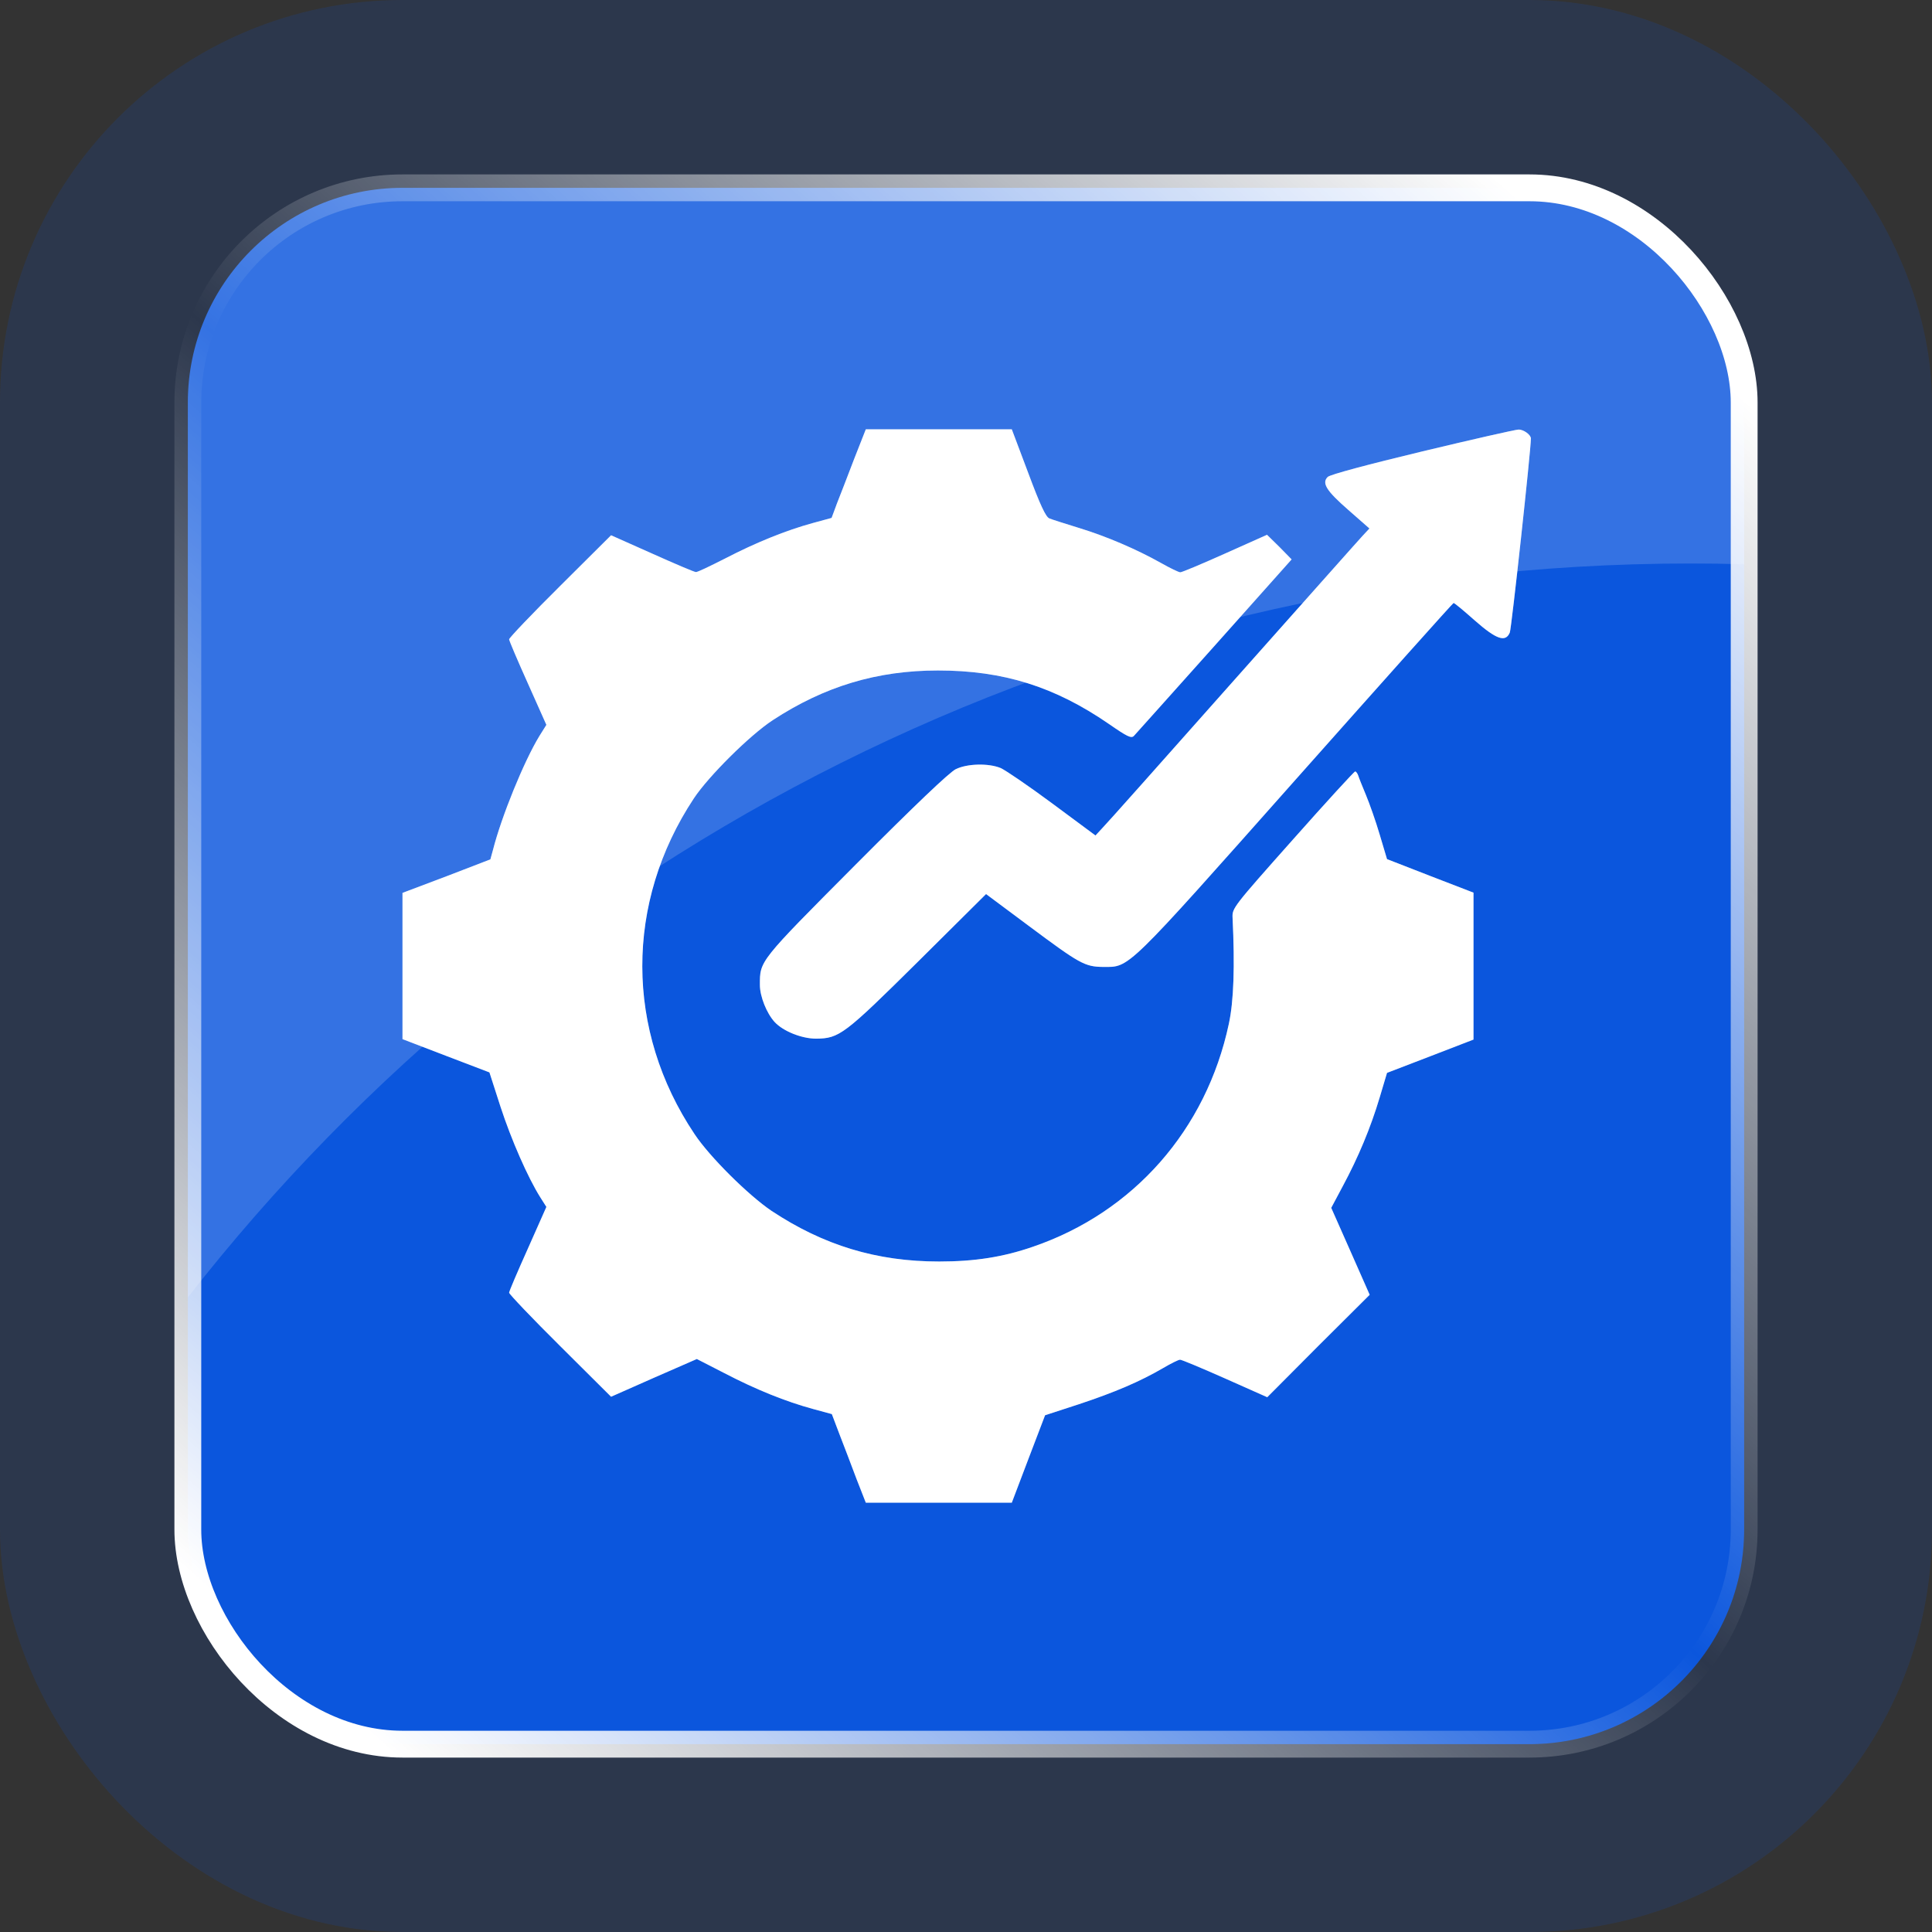 <?xml version="1.0" encoding="UTF-8"?> <svg xmlns="http://www.w3.org/2000/svg" width="72" height="72" viewBox="0 0 72 72" fill="none"><rect x="0" y="0" width="72" height="72" fill="#333333" stroke="none"/><rect x="7" y="7" width="58" height="58" rx="8" fill="#0B56DD"></rect><rect x="3.5" y="3.5" width="65" height="65" rx="11.5" stroke="#0B56DD" stroke-opacity="0.15" stroke-width="7"></rect><rect x="7" y="7" width="58" height="58" rx="8" stroke="url(#paint0_linear_60_323)"></rect><path d="M57 7C61.418 7 65 10.582 65 15V21.028C64.336 21.01 63.669 21 63 21C40.247 21 19.994 31.703 7 48.35V15C7 10.582 10.582 7 15 7H57Z" fill="white" fill-opacity="0.17"></path><path d="M31.83 17.109C31.594 17.729 31.306 18.472 31.192 18.76L30.991 19.301L30.284 19.494C29.297 19.764 28.17 20.218 27.026 20.812C26.476 21.092 25.987 21.328 25.934 21.319C25.873 21.319 25.14 21.005 24.301 20.629L22.773 19.948L20.878 21.834C19.83 22.873 18.974 23.773 18.974 23.825C18.974 23.878 19.288 24.611 19.672 25.467L20.362 27.013L20.1 27.432C19.524 28.376 18.686 30.437 18.371 31.677L18.275 32.026L16.642 32.655L15 33.275V36V38.725L16.616 39.345L18.24 39.965L18.651 41.24C19.052 42.472 19.672 43.886 20.135 44.62L20.362 44.978L19.672 46.533C19.288 47.389 18.974 48.122 18.974 48.175C18.974 48.227 19.83 49.127 20.878 50.166L22.773 52.052L24.371 51.345L25.969 50.646L26.991 51.17C28.179 51.79 29.297 52.236 30.293 52.507L31 52.699L31.288 53.459C31.445 53.869 31.734 54.611 31.917 55.109L32.266 56H34.991H37.707L38.327 54.367L38.947 52.742L40.205 52.332C41.55 51.886 42.485 51.485 43.34 50.987C43.638 50.812 43.917 50.672 43.978 50.672C44.039 50.672 44.79 50.987 45.655 51.371L47.227 52.07L49.131 50.157L51.044 48.253L50.327 46.629L49.611 45.013L50.048 44.192C50.616 43.135 51.078 42.035 51.419 40.891L51.69 39.983L53.306 39.362L54.913 38.742V36.009V33.266L53.306 32.646L51.69 32.017L51.419 31.109C51.271 30.603 51.035 29.939 50.904 29.625C50.773 29.31 50.642 28.987 50.616 28.9C50.589 28.821 50.537 28.751 50.502 28.751C50.467 28.751 49.419 29.895 48.179 31.293C45.952 33.799 45.917 33.843 45.934 34.201C46.022 36.009 45.978 37.31 45.795 38.157C44.956 42.096 42.249 45.179 38.493 46.463C37.384 46.847 36.327 47.013 35 47.013C32.668 47.013 30.694 46.41 28.755 45.127C27.899 44.55 26.45 43.118 25.882 42.262C23.297 38.402 23.288 33.642 25.856 29.756C26.406 28.926 27.943 27.398 28.799 26.838C30.721 25.581 32.677 24.987 34.956 24.987C37.393 24.987 39.306 25.59 41.323 26.978C42.004 27.45 42.161 27.529 42.258 27.424C42.319 27.363 43.664 25.852 45.253 24.079L48.135 20.847L47.681 20.384L47.218 19.93L45.655 20.629C44.799 21.013 44.048 21.328 43.987 21.328C43.926 21.328 43.602 21.17 43.262 20.978C42.362 20.472 41.227 19.983 40.188 19.668C39.69 19.511 39.201 19.363 39.105 19.319C38.974 19.267 38.764 18.821 38.319 17.625L37.707 16H34.983H32.266L31.83 17.109Z" fill="white"></path><path d="M37.673 55.95L38.28 54.349L38.9 52.725L38.909 52.702L38.932 52.695L40.19 52.284C41.532 51.84 42.464 51.439 43.315 50.943C43.465 50.856 43.61 50.777 43.726 50.72C43.783 50.691 43.835 50.667 43.876 50.65C43.896 50.642 43.915 50.636 43.931 50.631C43.946 50.626 43.963 50.622 43.978 50.622C43.989 50.622 44.002 50.626 44.011 50.628C44.021 50.631 44.034 50.635 44.048 50.64C44.077 50.649 44.116 50.663 44.162 50.681C44.255 50.716 44.382 50.769 44.534 50.832C44.838 50.959 45.242 51.133 45.675 51.325L47.215 52.011L49.096 50.122L50.983 48.242L50.281 46.649L49.565 45.033L49.556 45.011L49.567 44.989L50.004 44.169C50.57 43.115 51.032 42.017 51.371 40.877L51.642 39.969L51.649 39.944L51.672 39.935L53.287 39.315L54.862 38.708V33.302L53.287 32.693L51.672 32.065L51.648 32.056L51.642 32.032L51.371 31.123C51.223 30.618 50.988 29.956 50.857 29.644C50.727 29.331 50.594 29.005 50.567 28.914C50.556 28.88 50.539 28.848 50.523 28.826C50.517 28.82 50.512 28.815 50.508 28.811C50.5 28.818 50.49 28.827 50.478 28.839C50.445 28.872 50.396 28.922 50.335 28.986C50.213 29.115 50.04 29.301 49.829 29.531C49.408 29.992 48.837 30.628 48.217 31.326C47.103 32.58 46.538 33.216 46.255 33.583C46.113 33.767 46.045 33.88 46.012 33.966C45.98 34.049 45.98 34.11 45.984 34.198C46.072 36.007 46.029 37.314 45.844 38.168C45.002 42.123 42.282 45.22 38.51 46.51C37.395 46.896 36.332 47.063 35 47.063C32.805 47.063 30.924 46.531 29.094 45.402L28.727 45.168C28.296 44.877 27.717 44.373 27.176 43.835C26.635 43.297 26.128 42.722 25.841 42.29C23.244 38.413 23.236 33.631 25.814 29.727C26.093 29.308 26.617 28.716 27.178 28.16C27.738 27.604 28.339 27.079 28.771 26.797C30.701 25.534 32.667 24.937 34.956 24.936C37.403 24.936 39.326 25.543 41.352 26.938C41.693 27.174 41.899 27.309 42.031 27.372C42.098 27.404 42.14 27.415 42.167 27.415C42.19 27.415 42.205 27.407 42.221 27.39L42.223 27.389C42.283 27.328 43.626 25.82 45.216 24.046L48.066 20.85L47.647 20.42L47.207 19.99L45.676 20.675C45.248 20.867 44.845 21.042 44.542 21.169C44.391 21.232 44.264 21.284 44.171 21.319C44.124 21.337 44.086 21.351 44.057 21.36C44.042 21.365 44.029 21.369 44.019 21.372C44.01 21.374 43.997 21.378 43.986 21.378C43.971 21.378 43.953 21.373 43.938 21.368C43.92 21.363 43.9 21.356 43.877 21.347C43.831 21.328 43.773 21.301 43.707 21.27C43.575 21.206 43.408 21.118 43.237 21.021C42.453 20.58 41.488 20.152 40.565 19.842L40.173 19.716C39.925 19.637 39.676 19.561 39.48 19.499L39.086 19.365C39.038 19.346 38.993 19.296 38.947 19.227C38.9 19.157 38.847 19.056 38.784 18.922C38.659 18.652 38.494 18.241 38.272 17.643L37.672 16.05H32.3L31.876 17.128C31.64 17.747 31.352 18.489 31.238 18.777H31.239L31.038 19.318L31.029 19.343L31.004 19.35L30.297 19.542C29.437 19.778 28.47 20.154 27.477 20.642L27.049 20.856L26.314 21.219C26.215 21.265 26.131 21.303 26.068 21.329C26.037 21.342 26.011 21.352 25.989 21.358C25.979 21.362 25.968 21.365 25.959 21.367C25.953 21.368 25.944 21.369 25.935 21.368V21.369C25.923 21.369 25.911 21.366 25.902 21.363C25.892 21.36 25.88 21.356 25.865 21.352C25.837 21.342 25.798 21.328 25.753 21.311C25.662 21.275 25.538 21.224 25.39 21.161C25.093 21.035 24.701 20.863 24.281 20.675L22.784 20.008L20.913 21.869V21.87C20.39 22.389 19.914 22.873 19.569 23.234C19.397 23.415 19.257 23.564 19.161 23.672C19.113 23.726 19.076 23.768 19.052 23.799C19.04 23.814 19.032 23.825 19.026 23.833C19.028 23.84 19.031 23.849 19.035 23.859C19.044 23.885 19.058 23.921 19.075 23.965C19.11 24.054 19.161 24.177 19.225 24.325C19.351 24.622 19.526 25.02 19.718 25.447L20.408 26.993L20.419 27.018L20.405 27.04L20.143 27.459C19.569 28.398 18.733 30.454 18.42 31.689L18.419 31.69L18.323 32.039L18.316 32.063L18.293 32.073L16.66 32.702H16.659L15.05 33.31V38.691L16.634 39.298L18.258 39.918L18.28 39.927L18.288 39.95L18.698 41.225C19.099 42.454 19.718 43.865 20.178 44.594L20.404 44.951L20.419 44.974L20.408 44.998L19.718 46.553V46.554C19.526 46.981 19.351 47.378 19.225 47.675C19.161 47.823 19.11 47.946 19.075 48.035C19.058 48.08 19.044 48.115 19.035 48.141C19.031 48.152 19.028 48.161 19.026 48.168C19.032 48.176 19.04 48.187 19.052 48.201C19.076 48.232 19.113 48.275 19.161 48.328C19.257 48.435 19.397 48.585 19.569 48.766C19.914 49.127 20.389 49.611 20.913 50.131L22.784 51.993L24.351 51.299H24.352L25.949 50.601L25.971 50.591L25.992 50.602L27.014 51.126H27.015C28.2 51.745 29.314 52.188 30.306 52.458L31.013 52.65L31.038 52.657L31.047 52.681L31.335 53.44C31.492 53.85 31.78 54.593 31.964 55.091L32.3 55.95H37.673Z" stroke="white" stroke-opacity="0.28" stroke-width="0.1"></path><path d="M53.009 16.822C50.974 17.311 49.568 17.686 49.48 17.774C49.253 18.001 49.419 18.28 50.249 19.005L51.035 19.695L50.782 19.966C50.642 20.114 48.458 22.577 45.917 25.433C43.384 28.289 41.201 30.743 41.061 30.883L40.825 31.136L39.21 29.939C38.328 29.285 37.454 28.691 37.288 28.621C36.834 28.437 36.048 28.455 35.62 28.664C35.384 28.778 34.092 30.009 31.891 32.219C28.266 35.861 28.319 35.8 28.319 36.708C28.319 37.136 28.572 37.765 28.869 38.088C29.183 38.428 29.873 38.708 30.415 38.708C31.279 38.699 31.463 38.559 34.214 35.835L36.747 33.319L38.319 34.49C40.24 35.922 40.423 36.027 41.114 36.035C42.109 36.035 41.908 36.236 48.319 29.014C51.515 25.416 54.144 22.472 54.17 22.472C54.196 22.463 54.554 22.761 54.956 23.119C55.769 23.835 56.109 23.948 56.266 23.573C56.327 23.433 57.052 16.778 57.052 16.341C57.052 16.201 56.773 16.001 56.589 16.009C56.485 16.009 54.869 16.376 53.009 16.822Z" fill="white"></path><path d="M30.414 38.658C30.63 38.656 30.797 38.645 30.971 38.591C31.145 38.536 31.33 38.436 31.576 38.25C32.071 37.876 32.802 37.163 34.179 35.799L36.711 33.284L36.742 33.254L36.777 33.279L38.349 34.449C39.311 35.166 39.834 35.549 40.203 35.753C40.386 35.854 40.529 35.911 40.667 35.943C40.737 35.959 40.806 35.969 40.878 35.976L41.114 35.985C41.366 35.985 41.529 35.997 41.739 35.908C41.951 35.818 42.214 35.623 42.651 35.197C43.525 34.346 45.075 32.593 48.282 28.98C49.88 27.181 51.336 25.546 52.396 24.36C52.926 23.767 53.357 23.287 53.658 22.955C53.807 22.789 53.925 22.66 54.005 22.572C54.045 22.529 54.077 22.494 54.099 22.472L54.134 22.436C54.136 22.435 54.138 22.433 54.141 22.432C54.142 22.431 54.145 22.429 54.148 22.428C54.149 22.427 54.151 22.428 54.155 22.427V22.425C54.156 22.424 54.158 22.425 54.16 22.425C54.163 22.424 54.166 22.422 54.17 22.422V22.425C54.176 22.425 54.181 22.423 54.184 22.424C54.19 22.425 54.195 22.426 54.199 22.428C54.206 22.431 54.214 22.436 54.221 22.44C54.236 22.45 54.256 22.462 54.278 22.479C54.322 22.512 54.383 22.56 54.455 22.619L54.99 23.081C55.396 23.44 55.678 23.641 55.873 23.708C55.969 23.741 56.038 23.739 56.088 23.716C56.139 23.692 56.183 23.641 56.22 23.554V23.553C56.22 23.552 56.221 23.551 56.221 23.55C56.222 23.546 56.224 23.539 56.225 23.531C56.228 23.515 56.231 23.494 56.236 23.466C56.244 23.41 56.255 23.331 56.268 23.233C56.294 23.038 56.327 22.765 56.366 22.439C56.442 21.789 56.538 20.93 56.632 20.062C56.727 19.195 56.819 18.318 56.888 17.631C56.957 16.941 57.002 16.447 57.002 16.341C57.002 16.322 56.992 16.294 56.966 16.26C56.941 16.226 56.904 16.191 56.861 16.16C56.772 16.097 56.668 16.056 56.592 16.06H56.587L56.56 16.064C56.543 16.066 56.519 16.07 56.491 16.075C56.433 16.086 56.355 16.102 56.257 16.123C56.062 16.164 55.792 16.223 55.468 16.297C54.819 16.444 53.95 16.648 53.02 16.87C52.003 17.115 51.143 17.33 50.527 17.496C50.219 17.579 49.972 17.649 49.797 17.704C49.71 17.732 49.641 17.755 49.591 17.774C49.567 17.784 49.547 17.792 49.534 17.799C49.523 17.804 49.518 17.808 49.516 17.809C49.465 17.859 49.441 17.908 49.438 17.962C49.435 18.017 49.455 18.087 49.511 18.177C49.623 18.358 49.867 18.605 50.282 18.968L51.068 19.657L51.107 19.691L51.072 19.73L50.818 20C50.678 20.149 48.496 22.61 45.955 25.466C43.428 28.315 41.246 30.767 41.097 30.917H41.098L40.862 31.17L40.831 31.203L40.795 31.176L39.18 29.98C38.739 29.652 38.301 29.34 37.953 29.102C37.778 28.982 37.626 28.882 37.507 28.807C37.447 28.768 37.397 28.737 37.357 28.714L37.269 28.667C37.05 28.579 36.748 28.537 36.446 28.545C36.219 28.551 35.996 28.584 35.812 28.643L35.642 28.709C35.618 28.721 35.575 28.75 35.513 28.799C35.452 28.847 35.374 28.912 35.281 28.994C35.093 29.159 34.84 29.392 34.527 29.691C33.9 30.289 33.026 31.149 31.926 32.254C30.113 34.076 29.222 34.969 28.785 35.52C28.566 35.794 28.465 35.98 28.415 36.149C28.366 36.32 28.369 36.479 28.369 36.708C28.369 36.913 28.43 37.171 28.529 37.419C28.628 37.666 28.763 37.898 28.906 38.054C29.056 38.217 29.3 38.369 29.576 38.48C29.782 38.562 30.003 38.621 30.211 38.645L30.414 38.658Z" stroke="white" stroke-opacity="0.28" stroke-width="0.1"></path><defs><linearGradient id="paint0_linear_60_323" x1="59.5" y1="10" x2="10.5" y2="65" gradientUnits="userSpaceOnUse"><stop stop-color="white"></stop><stop offset="0.49" stop-color="white" stop-opacity="0"></stop><stop offset="0.966" stop-color="white"></stop></linearGradient></defs></svg> 